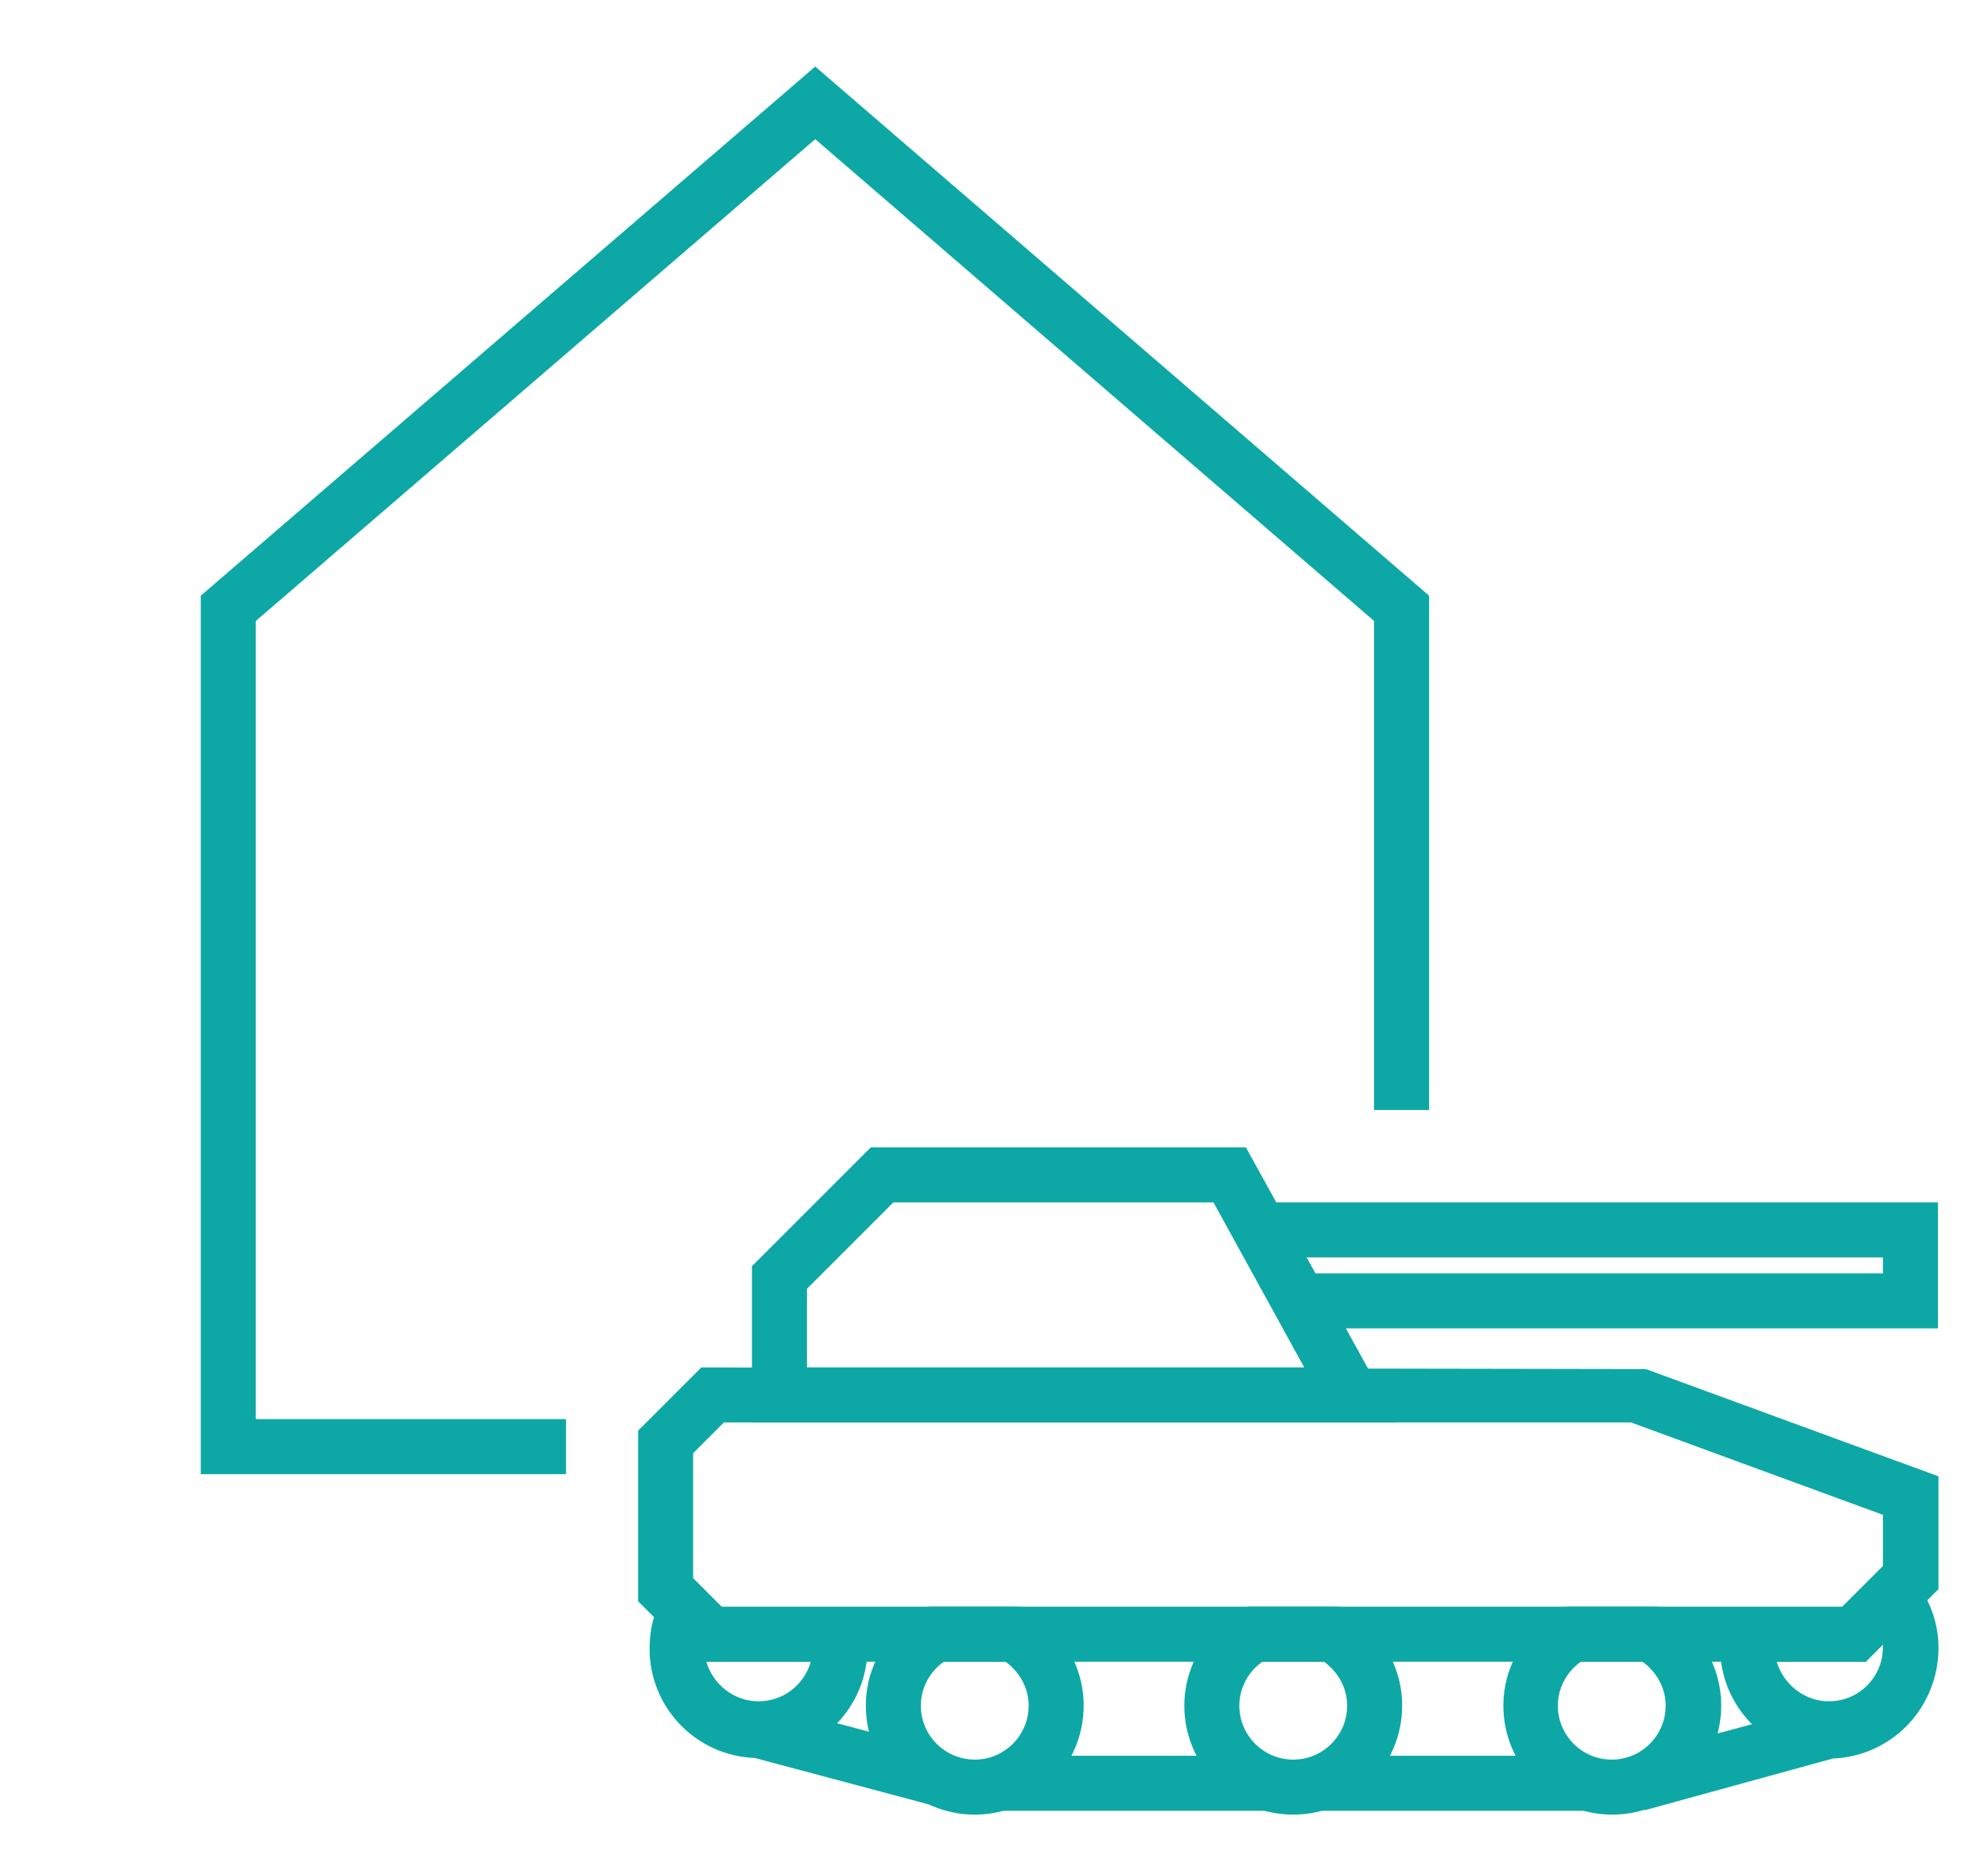 <?xml version="1.0" encoding="UTF-8"?>
<svg xmlns="http://www.w3.org/2000/svg" id="layout" viewBox="0 0 36.14 34.02">
  <defs>
    <style>
      .cls-1 {
        fill: #0da8a5;
      }
    </style>
  </defs>
  <path class="cls-1" d="M25.41,25.86h-11.74v-2.84l2.16-2.16h6.82l2.76,5ZM14.67,24.86h9.04l-1.65-3h-5.82l-1.57,1.57v1.42Z"></path>
  <polygon class="cls-1" points="35.23 24.15 23.66 24.15 23.66 23.15 34.23 23.15 34.23 22.86 22.63 22.86 22.63 21.86 35.23 21.86 35.23 24.15"></polygon>
  <path class="cls-1" d="M23.51,32.99c-1.09,0-1.98-.89-1.98-1.98,0-.72.4-1.39,1.04-1.74l.11-.06h1.66l.11.06c.64.35,1.04,1.01,1.04,1.74,0,1.09-.89,1.98-1.98,1.98ZM22.95,30.21c-.26.18-.42.48-.42.8,0,.54.44.98.98.98s.98-.44.98-.98c0-.32-.16-.61-.42-.8h-1.12Z"></path>
  <path class="cls-1" d="M29.9,32.9l-.26-.96,3.61-.97c.54,0,.98-.44.98-.98h1c0,1.07-.85,1.94-1.91,1.98l-3.42.94Z"></path>
  <path class="cls-1" d="M16.98,32.83l-3.26-.87c-1.06-.04-1.91-.91-1.91-1.98h1c0,.54.44.98.98.98l.13.02,3.32.89-.26.97Z"></path>
  <path class="cls-1" d="M29.31,32.99c-1.09,0-1.98-.89-1.98-1.98,0-.72.4-1.39,1.04-1.74l.11-.06h1.66l.11.06c.64.35,1.04,1.01,1.04,1.74,0,1.09-.89,1.98-1.98,1.98ZM28.74,30.21c-.26.18-.42.48-.42.8,0,.54.44.98.98.98s.98-.44.98-.98c0-.32-.16-.61-.42-.8h-1.12Z"></path>
  <path class="cls-1" d="M17.72,32.99c-1.09,0-1.98-.89-1.98-1.98,0-.72.4-1.39,1.04-1.74l.11-.06h1.66l.11.06c.64.35,1.04,1.01,1.04,1.74,0,1.09-.89,1.98-1.98,1.98ZM17.16,30.21c-.26.18-.42.48-.42.8,0,.54.44.98.98.98s.98-.44.98-.98c0-.32-.16-.61-.42-.8h-1.12Z"></path>
  <path class="cls-1" d="M13.79,31.93c-1.09,0-1.98-.89-1.98-1.98,0-.31.07-.61.22-.89l.31-.61.77.77h2.56l.07.42c.02.1.03.21.03.32,0,1.09-.89,1.98-1.98,1.98ZM12.84,30.21c.12.41.5.72.95.72s.83-.3.95-.72h-1.89Z"></path>
  <path class="cls-1" d="M33.25,31.93c-1.09,0-1.98-.89-1.98-1.98,0-.11.01-.21.03-.31l.07-.42h2.13l.94-.94.35.43c.29.36.45.79.45,1.25,0,1.09-.89,1.98-1.98,1.98ZM32.3,30.21c.12.41.5.72.95.72.54,0,.98-.44.98-.98,0-.02,0-.04,0-.06l-.32.32h-1.6Z"></path>
  <path class="cls-1" d="M33.9,30.21H12.7l-1.1-1.1v-3.1l1.15-1.15,17.17.03,5.32,1.95v2.05l-1.33,1.33ZM13.11,29.21h20.38l.74-.74v-.93l-4.58-1.68H13.16l-.56.56v2.27l.52.52Z"></path>
  <rect class="cls-1" x="23.96" y="31.92" width="4.88" height="1"></rect>
  <rect class="cls-1" x="18.23" y="31.92" width="4.88" height="1"></rect>
  <polygon class="cls-1" points="10.29 26.8 3.65 26.8 3.65 10.83 14.82 1.21 25.98 10.83 25.98 20.18 24.98 20.18 24.98 11.29 14.82 2.53 4.65 11.29 4.65 25.8 10.29 25.8 10.29 26.8"></polygon>
</svg>
